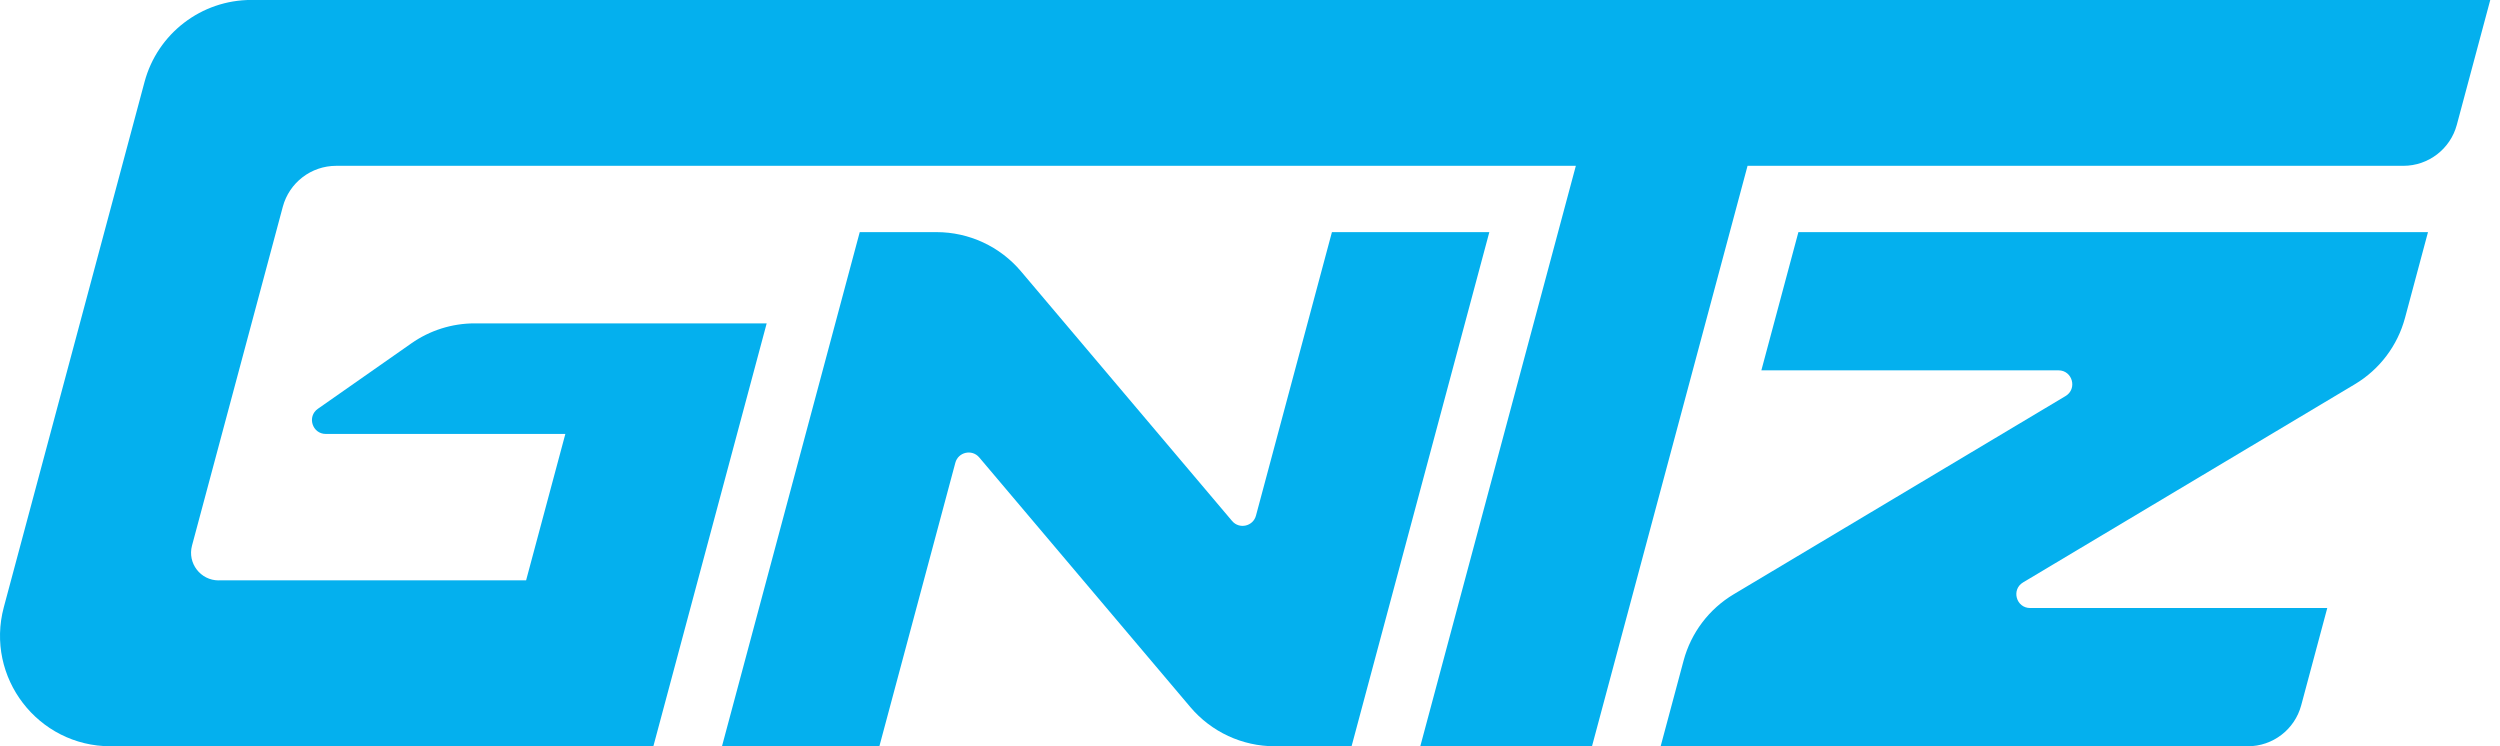 <svg xmlns="http://www.w3.org/2000/svg" width="201" height="60" viewBox="0 0 201 60" fill="none"><path d="M17.584 46.661H42.298L45.454 34.889H26.194C25.108 34.889 24.667 33.489 25.557 32.867L33.07 27.608C34.564 26.559 36.344 25.998 38.169 25.999L61.641 25.999L52.53 59.999L8.895 60C3.049 60 -1.205 54.457 0.308 48.813L11.622 6.583C12.664 2.698 16.186 -0.005 20.209 -0.004L200.217 -0.003L197.527 10.038C197.006 11.979 195.245 13.33 193.233 13.332H140.503L127.997 59.997H114.192L126.698 13.332H27.031C25.019 13.332 23.258 14.681 22.737 16.625L15.437 43.866C15.059 45.281 16.122 46.667 17.584 46.664V46.661Z" fill="#04B0EE"></path><path d="M162.657 46.824C161.688 47.4 162.098 48.887 163.226 48.885H187.112L185.017 56.706C184.496 58.65 182.735 60.001 180.724 60L133.516 59.999L135.362 53.108C135.961 50.876 137.406 48.964 139.391 47.779L166.07 31.843C167.038 31.263 166.628 29.776 165.5 29.775L141.614 29.774L144.592 18.661H195.211L193.364 25.554C192.765 27.789 191.321 29.702 189.336 30.889L162.657 46.824Z" fill="#04B0EE"></path><path d="M69.123 18.663L58.047 60H70.701L76.809 37.207C77.041 36.34 78.151 36.092 78.731 36.777L95.704 56.85C97.394 58.848 99.877 60 102.493 60H108.666L119.742 18.663H107.087L100.98 41.456C100.748 42.322 99.637 42.571 99.058 41.885L82.084 21.812C80.395 19.815 77.912 18.663 75.296 18.663H69.123Z" fill="#04B0EE"></path></svg>